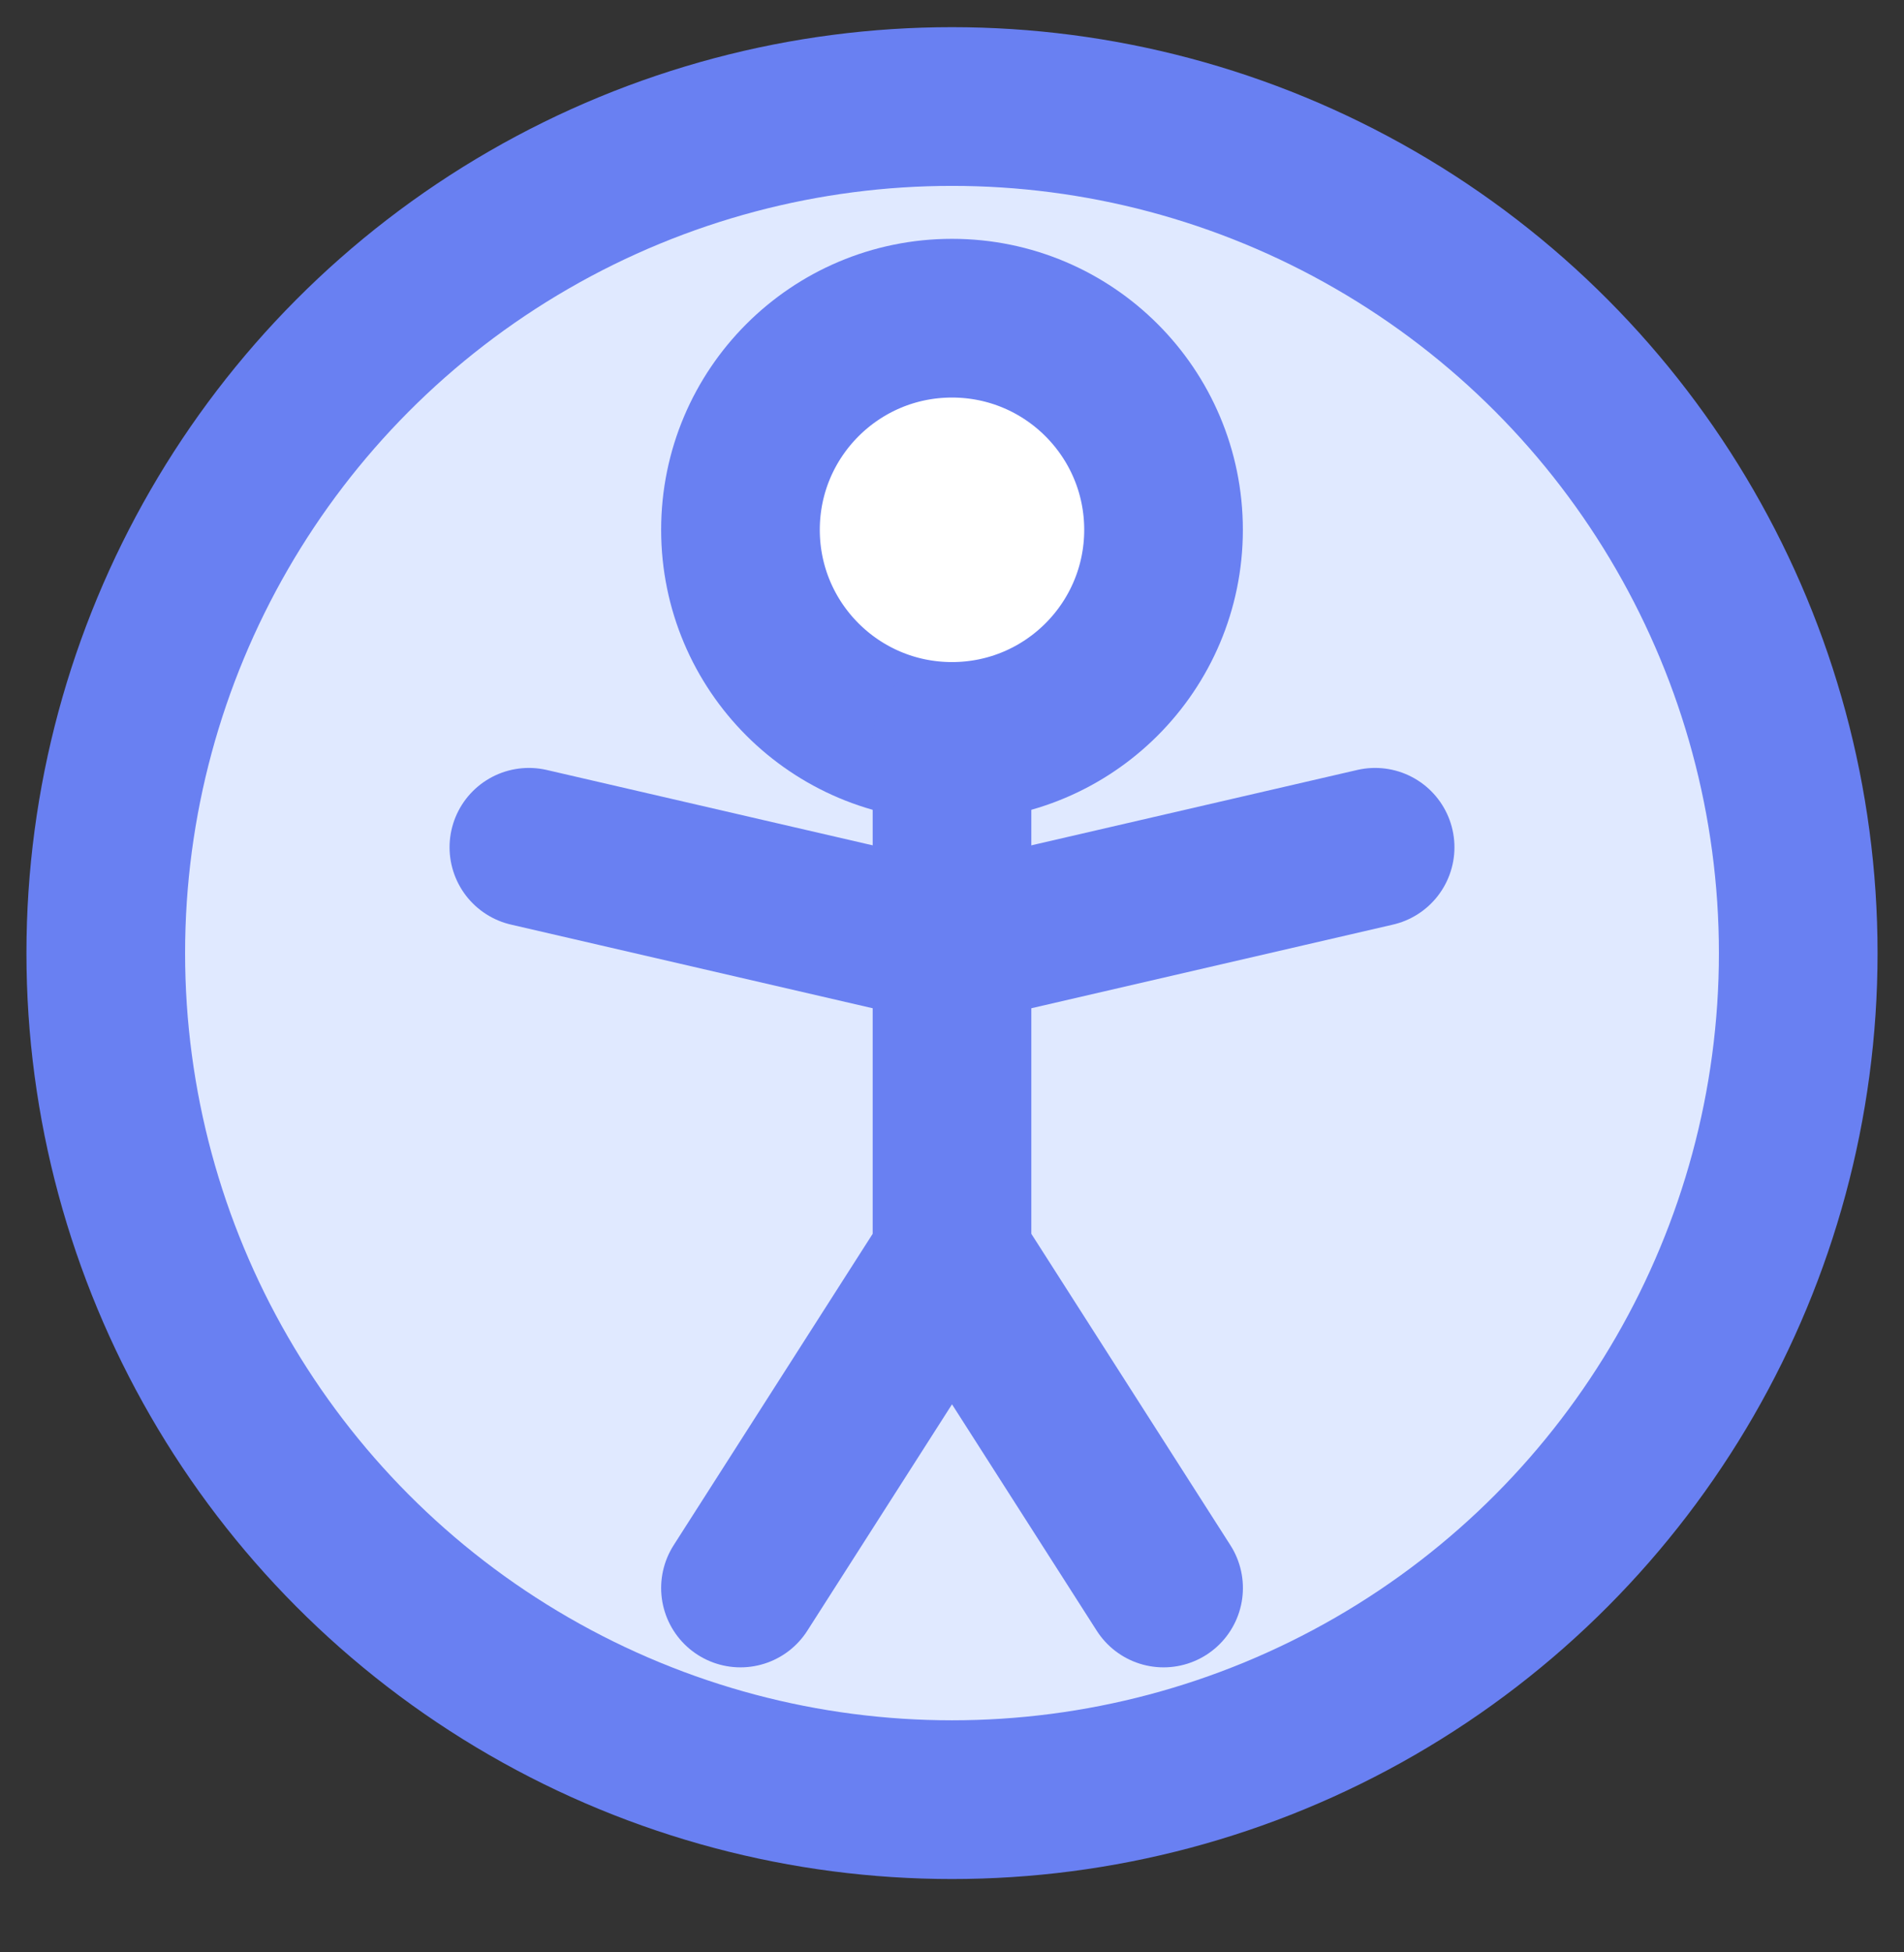 <svg width="40" height="41" viewBox="0 0 40 41" fill="none" xmlns="http://www.w3.org/2000/svg">
<rect x="0" y="0" width="40" height="41" fill="#333333" stroke="none"/>
<circle cx="20" cy="20.015" r="17.778" fill="#E0E9FF" stroke="#6980F2" stroke-width="3.333"/>
<path d="M11.111 17.793L20 19.848L28.889 17.793" stroke="#6980F2" stroke-width="3.333" stroke-linecap="round"/>
<circle cx="20" cy="11.126" r="4.444" fill="white" stroke="#6980F2" stroke-width="3.333"/>
<path d="M20 15.57V26.397M20 26.397L15.556 33.348M20 26.397L24.445 33.348" stroke="#6980F2" stroke-width="3.333" stroke-linecap="round"/>
</svg>
